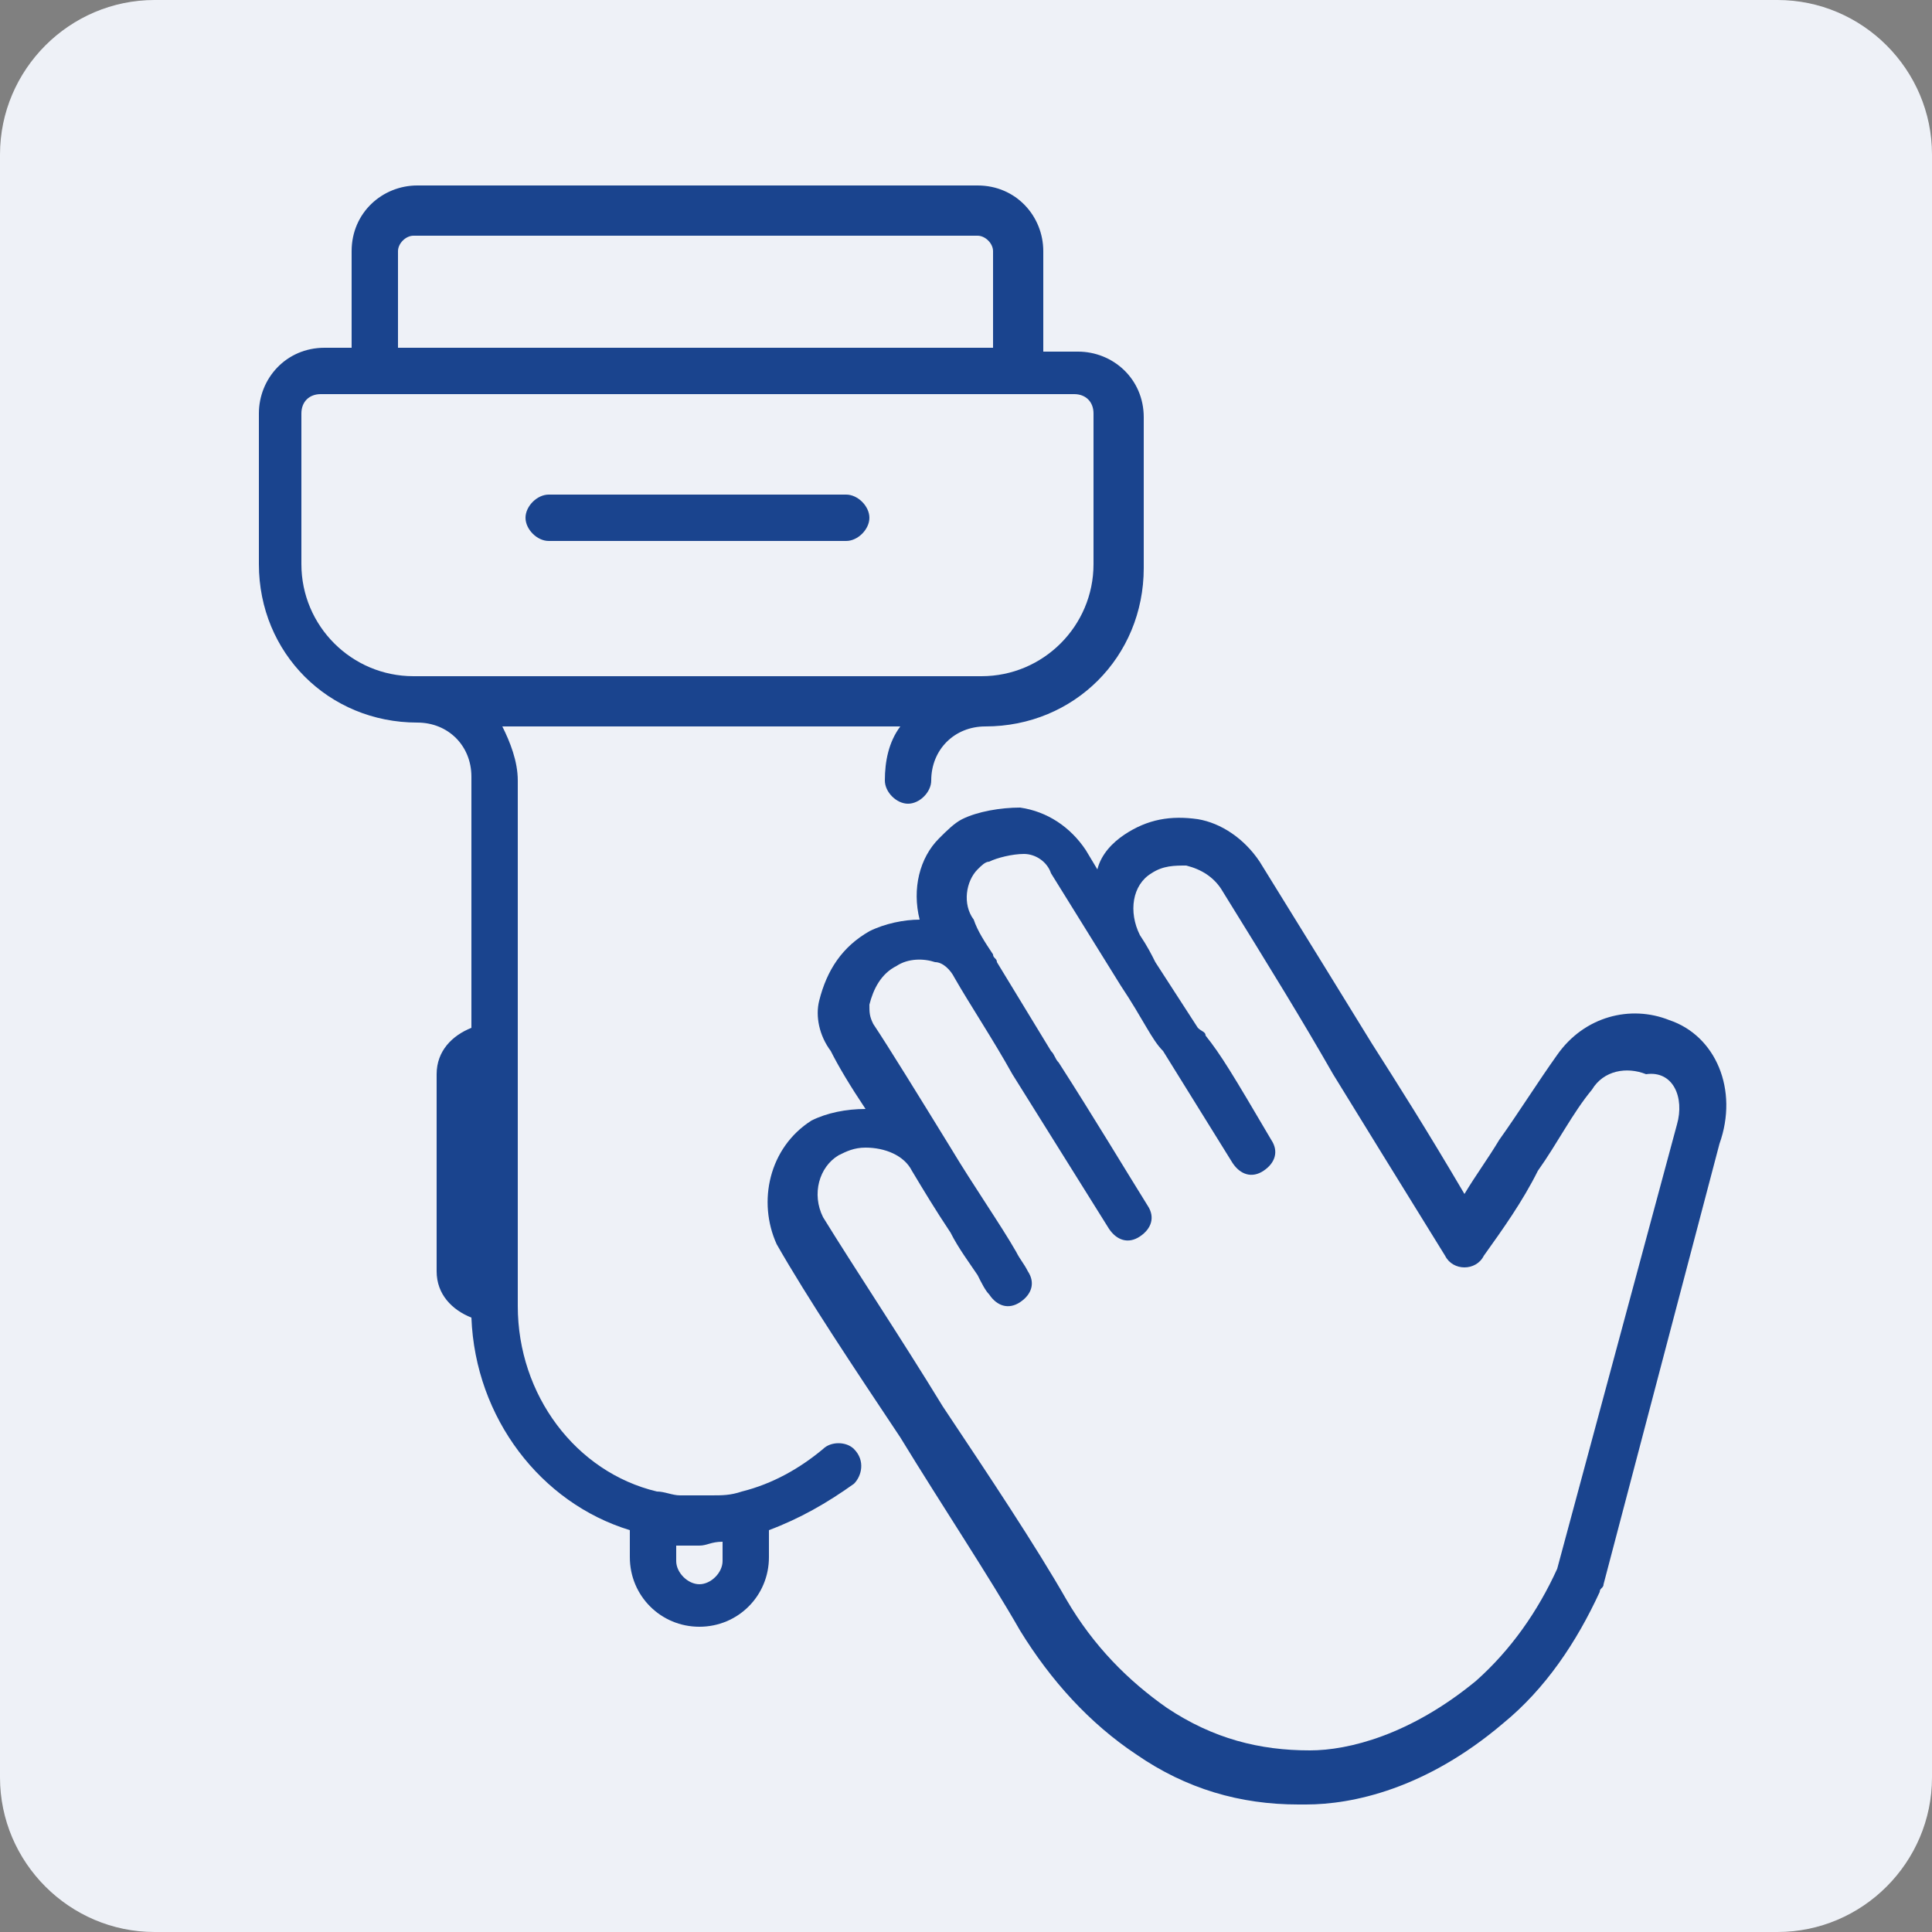 <svg xmlns="http://www.w3.org/2000/svg" xmlns:xlink="http://www.w3.org/1999/xlink" id="Warstwa_1" x="0px" y="0px" viewBox="0 0 50 50" style="enable-background:new 0 0 50 50;" xml:space="preserve">
<rect x="0" y="0" width="50" height="50" fill="#808080" stroke="none"/>
<style type="text/css">
	.st0{fill:#EEF1F7;}
	.st1{fill:#1A448E;}
</style>
<path class="st0" d="M46,0H4C1.8,0,0,1.8,0,4v42c0,2.2,1.8,4,4,4h42c2.2,0,4-1.8,4-4V4C50,1.8,48.2,0,46,0z"></path>
<g>
	<g>
		<path class="st1" d="M43.2,26.4c-1-0.4-2.2-0.1-2.9,0.9c-0.5,0.7-1,1.5-1.5,2.2c-0.3,0.5-0.6,0.9-0.9,1.4c-1-1.7-1.7-2.8-2.4-3.9    c-0.8-1.3-1.6-2.6-2.9-4.7c-0.4-0.6-1-1-1.6-1.1c-0.7-0.1-1.3,0-1.9,0.4c-0.3,0.2-0.6,0.5-0.7,0.9L28.1,22c-0.4-0.6-1-1-1.7-1.1    c-0.5,0-1.1,0.1-1.5,0.3c-0.2,0.1-0.4,0.3-0.6,0.5c-0.5,0.5-0.7,1.3-0.5,2.1c-0.4,0-0.9,0.1-1.3,0.3c-0.7,0.4-1.1,1-1.3,1.8    c-0.1,0.4,0,0.9,0.3,1.3c0.2,0.4,0.5,0.9,0.9,1.5c-0.5,0-1,0.1-1.4,0.3c-1.1,0.7-1.4,2.1-0.9,3.2c0.8,1.4,2,3.2,3.2,5    c1.1,1.8,2.3,3.6,3.1,5c0.8,1.3,1.8,2.4,3,3.2c1.3,0.9,2.7,1.3,4.2,1.3c0.1,0,0.1,0,0.2,0c1.2,0,3.1-0.4,5.1-2.1    c1.1-0.9,1.9-2.1,2.5-3.4c0-0.1,0.1-0.1,0.1-0.2l3-11.4C45,28.2,44.4,26.8,43.2,26.4z M43.4,29.1l-3.1,11.5    c-0.5,1.1-1.2,2.1-2.1,2.9c-1.7,1.4-3.3,1.8-4.3,1.8c-1.3,0-2.5-0.3-3.7-1.1c-1-0.7-1.9-1.6-2.6-2.8c-0.8-1.4-2-3.2-3.2-5    c-1.1-1.8-2.3-3.6-3.1-4.9c-0.3-0.6-0.1-1.3,0.4-1.6c0.2-0.1,0.4-0.2,0.7-0.2c0.5,0,1,0.2,1.2,0.6c0.3,0.5,0.6,1,1,1.6    c0.2,0.4,0.5,0.8,0.7,1.1c0.1,0.2,0.2,0.4,0.3,0.5c0.2,0.3,0.5,0.4,0.8,0.2s0.4-0.5,0.2-0.8l0,0l0,0c-0.1-0.2-0.2-0.3-0.3-0.5    c-0.4-0.7-1.1-1.7-1.7-2.7c-0.8-1.3-1.6-2.6-2-3.2c-0.1-0.2-0.1-0.3-0.1-0.5c0.1-0.4,0.3-0.8,0.7-1c0.3-0.2,0.7-0.2,1-0.1    c0.2,0,0.4,0.2,0.5,0.4c0.4,0.7,1,1.6,1.5,2.5l2.5,4c0.2,0.3,0.5,0.4,0.8,0.2s0.4-0.5,0.2-0.8c-0.5-0.8-1.4-2.3-2.3-3.7    c-0.1-0.1-0.1-0.2-0.2-0.3l-1.4-2.3c0-0.1-0.1-0.1-0.1-0.2c-0.2-0.3-0.4-0.6-0.5-0.9c-0.3-0.4-0.2-1,0.1-1.3    c0.1-0.1,0.2-0.2,0.3-0.2c0.2-0.1,0.6-0.2,0.9-0.2s0.6,0.2,0.7,0.5l1.8,2.9c0.6,0.9,0.8,1.4,1.1,1.7l1.8,2.9    c0.2,0.3,0.5,0.4,0.8,0.2c0.3-0.2,0.4-0.5,0.2-0.8c-1-1.7-1.3-2.2-1.7-2.7c0-0.1-0.1-0.1-0.2-0.2l-1.1-1.7    c-0.1-0.2-0.2-0.4-0.4-0.7c-0.3-0.6-0.2-1.3,0.3-1.6c0.3-0.2,0.6-0.2,0.9-0.2c0.4,0.1,0.7,0.3,0.9,0.6c1.3,2.1,2.1,3.4,2.9,4.8    c0.8,1.3,1.6,2.6,2.9,4.7c0.1,0.2,0.3,0.3,0.5,0.3s0.4-0.1,0.5-0.3c0.5-0.7,1-1.4,1.4-2.2c0.5-0.7,0.9-1.5,1.4-2.1    c0.3-0.5,0.9-0.6,1.4-0.4C43.3,27.7,43.6,28.4,43.4,29.1z"></path>
		<path class="st1" d="M21.3,37.5c-0.6,0.5-1.3,0.9-2.1,1.1l0,0c-0.3,0.1-0.5,0.1-0.8,0.1s-0.5,0-0.8,0c-0.2,0-0.4-0.1-0.6-0.1l0,0    l0,0c-2.1-0.5-3.6-2.5-3.6-4.8v-0.2v-6.4v-7c0-0.5-0.2-1-0.4-1.4h10.3c-0.3,0.4-0.4,0.9-0.4,1.4c0,0.3,0.3,0.6,0.6,0.6    s0.6-0.3,0.6-0.6c0-0.8,0.6-1.4,1.4-1.4c2.3,0,4.1-1.8,4.1-4.1v-3.9c0-1-0.8-1.7-1.7-1.7H27V6.5c0-0.9-0.7-1.7-1.7-1.7H10.8    c-0.9,0-1.7,0.7-1.7,1.7V9H8.4c-1,0-1.7,0.8-1.7,1.7v3.9c0,2.3,1.8,4.1,4.1,4.1c0.8,0,1.4,0.6,1.4,1.4v6.5    c-0.5,0.2-0.9,0.6-0.9,1.2v5.1c0,0.6,0.4,1,0.9,1.2c0.1,2.6,1.8,4.8,4.1,5.5v0.7c0,1,0.8,1.8,1.8,1.8s1.8-0.8,1.8-1.8v-0.7    c0.8-0.3,1.5-0.7,2.2-1.2c0.2-0.2,0.3-0.6,0-0.9C21.9,37.3,21.5,37.3,21.3,37.5z M10.3,6.5c0-0.2,0.2-0.4,0.4-0.4h14.6    c0.2,0,0.4,0.2,0.4,0.4V9H10.3V6.5z M7.8,14.6v-3.9c0-0.3,0.2-0.5,0.5-0.5h1.4h16.7h1.4c0.3,0,0.5,0.2,0.5,0.5v3.9    c0,1.6-1.3,2.9-2.9,2.9H10.7C9.1,17.5,7.8,16.2,7.8,14.6z M18.7,39.9v0.5c0,0.3-0.3,0.6-0.6,0.6c-0.3,0-0.6-0.3-0.6-0.6V40l0,0    l0,0c0.2,0,0.4,0,0.6,0C18.3,40,18.4,39.9,18.7,39.9C18.6,39.9,18.7,39.9,18.7,39.9z"></path>
		<path class="st1" d="M14.2,14h7.7c0.3,0,0.6-0.3,0.6-0.6s-0.3-0.6-0.6-0.6h-7.7c-0.3,0-0.6,0.3-0.6,0.6C13.6,13.7,13.9,14,14.2,14    z"></path>
	</g>
</g>
</svg>
